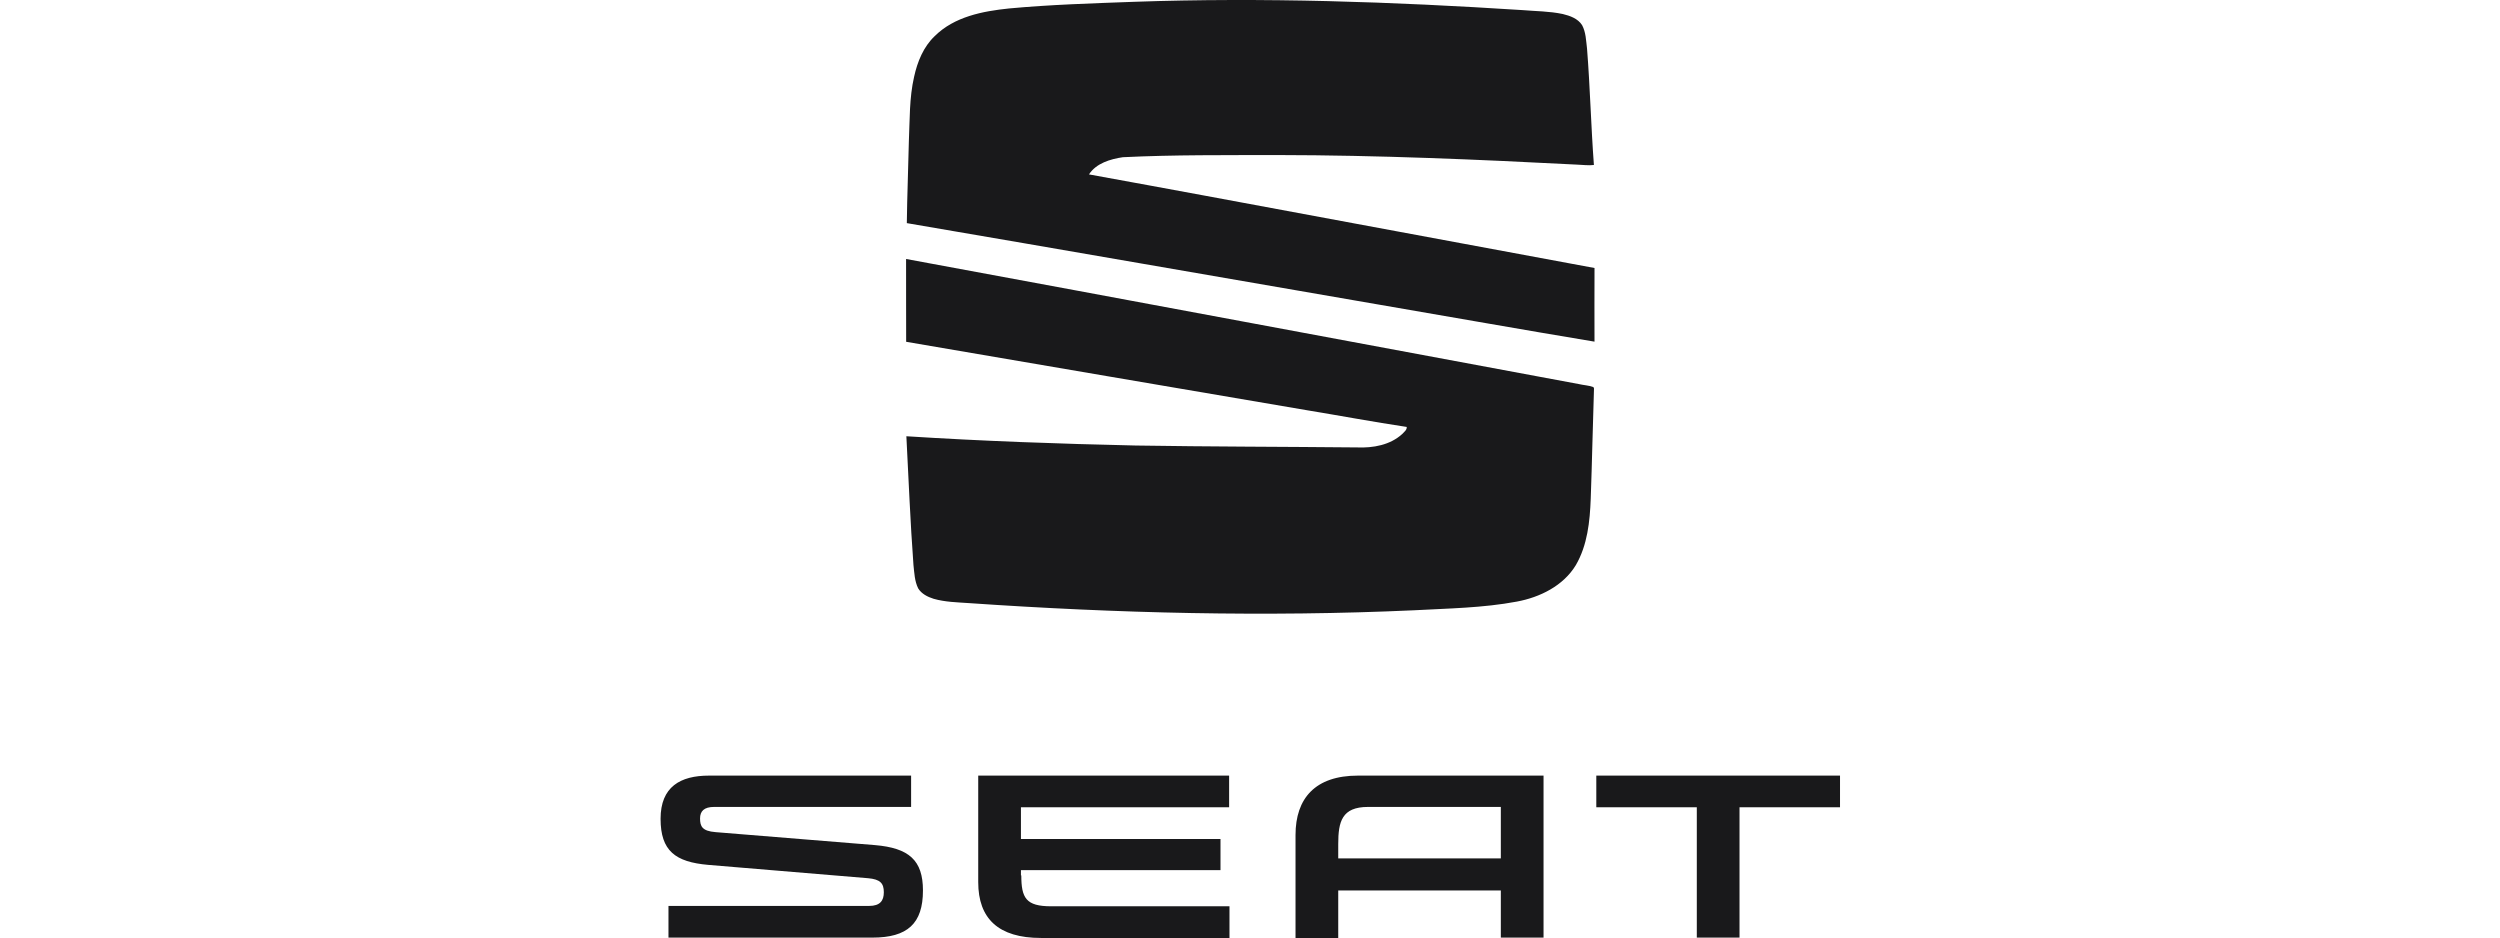 <?xml version="1.0" encoding="UTF-8" standalone="no"?>
<!DOCTYPE svg PUBLIC "-//W3C//DTD SVG 1.1//EN" "http://www.w3.org/Graphics/SVG/1.1/DTD/svg11.dtd">
<svg width="100%" height="100%" viewBox="0 0 320 120" version="1.1" xmlns="http://www.w3.org/2000/svg" xmlns:xlink="http://www.w3.org/1999/xlink" xml:space="preserve" xmlns:serif="http://www.serif.com/" style="fill-rule:evenodd;clip-rule:evenodd;stroke-linejoin:round;stroke-miterlimit:2;">
    <g transform="matrix(0.207,0,0,0.207,84.483,4.57595e-09)">
        <path d="M293.01,1.12C373.03,-1.7 453.13,1.1 533.01,6.23C541.42,6.96 549.94,6.9 558.22,8.67C562.7,9.75 567.54,11.46 570.16,15.53C572.55,19.96 572.6,25.13 573.22,30.01C575.12,53.98 575.68,78.05 577.47,102.02C574.01,102.44 570.55,101.91 567.09,101.8C505.48,98.61 443.82,95.96 382.11,95.88C350.15,95.97 318.15,95.66 286.22,97.21C278.48,98.35 269.72,100.94 265.25,107.84C289.41,112.13 313.52,116.76 337.67,121.13C417.71,136.11 497.81,150.76 577.85,165.72C577.78,180.9 577.81,196.08 577.84,211.26C532.83,203.81 487.9,195.77 442.92,188.08C346.15,171.4 249.41,154.49 152.61,137.97C152.8,121.12 153.52,104.28 153.87,87.42C154.48,74.07 154.1,60.54 157.12,47.43C159.15,38.18 162.91,28.88 169.92,22.27C182.02,10.29 199.52,6.92 215.81,5.23C241.48,2.85 267.26,2.07 293.01,1.12ZM152.15,160.14C290.79,185.72 429.38,211.73 568,237.46C571.03,238.2 574.27,238.26 577.18,239.37L577.53,240.17C576.77,262.91 576.33,285.67 575.51,308.41C574.98,322.44 573.5,337.12 566.28,349.48C558.54,362.26 544.12,369.33 529.85,372C508.82,375.95 487.34,376.21 466.04,377.38C374.39,381.54 282.55,379.24 191.05,372.94C183.74,372.43 176.3,372.3 169.2,370.27C165.52,369.11 161.72,367.24 159.64,363.84C157.41,359.38 157.27,354.29 156.72,349.43C154.76,322.9 153.72,296.32 152.33,269.76C199.53,272.76 246.81,274.44 294.1,275.49C339.76,276.23 385.42,276.22 431.08,276.67C440.93,277.08 451.58,275.2 459.05,268.28C460.14,267.03 461.91,265.87 461.73,264C441.15,260.91 420.69,257.07 400.15,253.69C317.51,239.56 234.83,225.56 152.2,211.35C152.1,194.28 152.22,177.21 152.15,160.14Z" style="fill:rgb(25,25,27);fill-rule:nonzero;"/>
    </g>
    <g transform="matrix(0.207,0,0,0.207,84.483,4.57595e-09)">
        <path d="M519.919,498.971L519.919,530.804L419.377,530.804L419.377,521.9C419.377,508.098 421.596,498.971 437.799,498.971L519.919,498.971ZM431.584,479.604C405.172,479.604 392.965,493.628 392.965,516.334L392.965,580L419.377,580L419.377,550.616L519.919,550.616L519.919,579.777L546.33,579.777L546.33,479.604L431.584,479.604ZM578.957,479.604L578.957,499.194L641.102,499.194L641.102,579.777L667.513,579.777L667.513,499.194L729.658,499.194L729.658,479.604L578.957,479.604ZM223.398,541.266C223.398,555.291 226.283,560.411 241.82,560.411L352.127,560.411L352.127,580L235.605,580C209.193,580 196.764,567.979 196.764,545.496L196.764,479.604L351.905,479.604L351.905,499.194L223.176,499.194L223.176,518.783L346.578,518.783L346.578,538.039L223.176,538.039L223.176,541.378L223.398,541.266ZM34.299,514.554C26.087,513.886 24.756,510.992 24.756,506.094C24.756,501.642 27.197,498.971 33.412,498.971L155.26,498.971L155.26,479.604L30.304,479.604C12.549,479.604 0.342,486.505 0.342,506.317C0.342,526.129 9.441,533.03 29.86,534.811L128.627,543.047C136.173,543.715 138.392,546.164 138.392,551.729C138.392,556.849 136.173,560.188 129.293,560.188L5.224,560.188L5.224,579.777L131.29,579.777C153.041,579.777 162.585,571.096 162.585,550.616C162.585,531.917 153.929,524.348 132.844,522.567L34.299,514.554Z" style="fill:rgb(25,25,27);fill-rule:nonzero;"/>
    </g>
</svg>
